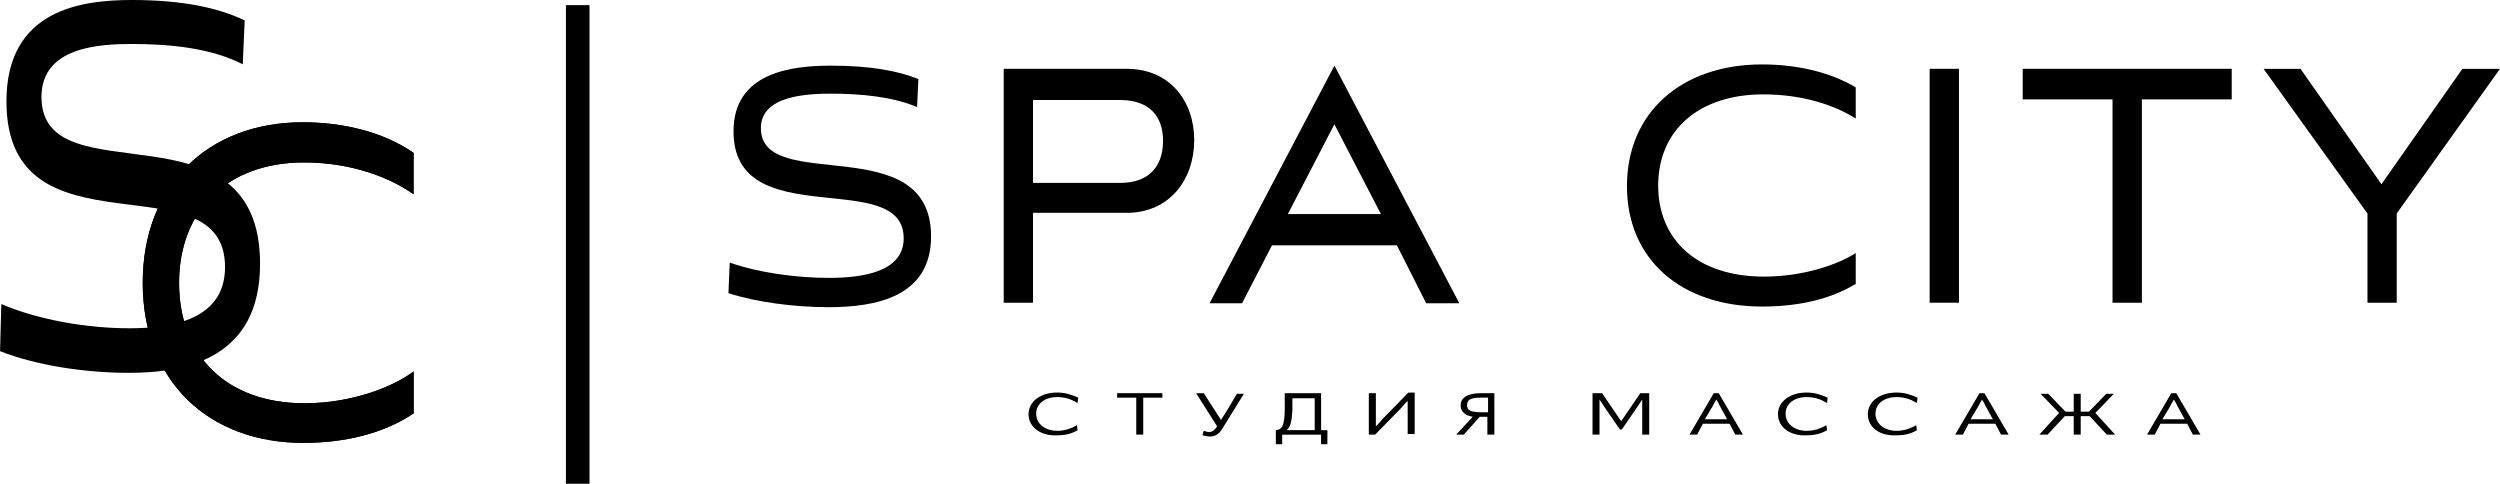 <?xml version="1.0" encoding="UTF-8"?> <svg xmlns="http://www.w3.org/2000/svg" id="a" data-name="Слой 1" viewBox="0 0 468.36 90.62"><defs><style> .z { fill-rule: evenodd; } </style></defs><path id="b" data-name="tSvg13a6d84a0df" class="z" d="M77.6,77.36c-5.73,3.94-13.25,5.61-20.77,5.61-17.79,0-30.09-11.58-30.09-29.97s12.3-30.09,29.97-30.09c7.28,0,14.92,1.67,20.77,5.73v7.76c-4.18-2.98-11.34-5.97-20.53-5.97-14.45,0-23.4,9.07-23.4,22.56s8.72,22.56,23.52,22.56c9.07,0,16.83-3.22,20.42-5.97v7.76"></path><path id="c" data-name="tSvgb88c5969dd" class="z" d="M45.49,12.06c-5.73-2.98-13.37-3.82-20.65-3.82-6.09,0-17.07,.48-17.07,9.91,0,19.22,40.95,0,40.95,31.28,0,17.43-13.37,20.42-24.59,20.42-8.36,0-17.43-1.43-24.12-4.06l.24-8.83c6.92,2.98,16.12,4.54,24,4.54,8.36,0,17.91-1.79,17.91-11.46,0-20.77-40.95-.96-40.95-31.04C1.19,1.79,15.28,0,24.71,0s16.12,1.43,21.13,3.82l-.36,8.24"></path><path id="d" data-name="tSvg7b30ac64e2" class="z" d="M77.6,77.36c-5.73,3.94-13.25,5.61-20.77,5.61-17.79,0-30.09-11.58-30.09-29.97s12.3-30.09,29.97-30.09c7.28,0,14.92,1.67,20.77,5.73v7.76c-4.18-2.98-11.34-5.97-20.53-5.97-14.45,0-23.4,9.07-23.4,22.56s8.72,22.56,23.52,22.56c9.07,0,16.83-3.22,20.42-5.97v7.76"></path><path id="e" data-name="tSvgf1d76b6a98" class="z" d="M192.69,77.6c0-2.39,2.27-4.06,5.37-4.06,1.43,0,2.63,.36,3.94,.96l-.12,.96h-.12c-1.07-.72-2.39-1.07-3.7-1.07-2.39,0-3.94,1.31-3.94,3.1,0,1.91,1.67,3.22,3.94,3.22,1.31,0,2.51-.36,3.7-1.07h0l.12,.96c-1.19,.72-2.51,.96-3.94,.96-2.98,.12-5.25-1.55-5.25-3.94h0Z"></path><path id="f" data-name="tSvg14f714f4ed9" class="z" d="M217.76,73.66v.84h-3.58v6.92h-1.31v-6.92h-3.58v-.84h8.48"></path><path id="g" data-name="tSvg7f7632d87d" class="z" d="M224.09,73.66h1.43l2.15,3.34c.36,.6,.72,1.07,1.07,1.67h0l1.07-1.67,1.91-3.22h1.31l-4.06,6.57c-.6,.96-1.31,1.43-2.27,1.43-.48,0-.96-.12-1.43-.24l.24-.84h0c.36,.12,.72,.24,.96,.24,.72,0,1.07-.36,1.55-1.07l-3.94-6.21"></path><path id="h" data-name="tSvg70693358de" class="z" d="M247.61,80.59h1.07v2.63h-1.19v-1.79h-7.28v1.79h-1.19v-2.63h0c1.19-.12,1.67-.84,1.67-4.18v-2.75h6.81v6.92m-6.45,0h5.25v-5.97h-4.18v2.27c-.12,2.15-.36,3.1-1.07,3.7h0"></path><path id="i" data-name="tSvg15643195f59" class="z" d="M257.76,73.66v6.21h0c.36-.36,.84-.84,1.19-1.31l4.89-5.01h1.19v7.76h-1.31v-6.21h0c-.36,.36-.84,.84-1.19,1.31l-4.9,5.01h-1.19v-7.76h1.31"></path><path id="j" data-name="tSvg6e6ff2b331" class="z" d="M279.96,73.66v7.76h-1.31v-3.34h-1.43l-2.98,3.34h-1.43l3.1-3.34c-1.43-.24-2.27-.96-2.27-2.15,0-1.43,1.31-2.27,3.82-2.27h2.51m-1.19,3.58v-2.75h-1.31c-1.91,0-2.63,.36-2.63,1.43,0,.96,.72,1.31,2.63,1.31h1.31"></path><path id="k" data-name="tSvg1832ea1c2e" class="z" d="M298.35,81.42v-7.76h1.79l3.58,5.25h0l3.58-5.25h1.67v7.76h-1.31v-6.57h0l-1.19,1.79-2.63,3.82h-.36l-2.63-3.82-1.19-1.79h0v6.57h-1.31"></path><path id="l" data-name="tSvg15b467e47c0" class="z" d="M321.99,73.66l4.54,7.76h-1.43l-1.07-2.03h-5.01l-1.07,2.03h-1.43l4.54-7.76h.96m-2.63,4.89h4.18l-1.31-2.39c-.24-.48-.48-.96-.72-1.31h0c-.24,.36-.48,.84-.72,1.31l-1.43,2.39"></path><path id="m" data-name="tSvg17836221c15" class="z" d="M333.09,77.6c0-2.39,2.27-4.06,5.37-4.06,1.43,0,2.63,.36,3.94,.96l-.12,.96h-.12c-1.07-.72-2.39-1.07-3.7-1.07-2.39,0-3.94,1.31-3.94,3.1,0,1.91,1.67,3.22,3.94,3.22,1.31,0,2.51-.36,3.7-1.07h0l.12,.96c-1.19,.72-2.51,.96-3.94,.96-2.98,.12-5.25-1.55-5.25-3.94h0Z"></path><path id="n" data-name="tSvg57950704e9" class="z" d="M349.93,77.6c0-2.39,2.27-4.06,5.37-4.06,1.43,0,2.63,.36,3.94,.96l-.12,.96h-.12c-1.07-.72-2.39-1.07-3.7-1.07-2.39,0-3.94,1.31-3.94,3.1,0,1.91,1.67,3.22,3.94,3.22,1.31,0,2.51-.36,3.7-1.07h0l.12,.96c-1.19,.72-2.51,.96-3.94,.96-3.1,.12-5.25-1.55-5.25-3.94h0Z"></path><path id="o" data-name="tSvg41d9c88a05" class="z" d="M371.77,73.66l4.54,7.76h-1.43l-1.07-2.03h-5.01l-1.07,2.03h-1.43l4.54-7.76h.96m-2.63,4.89h4.18l-1.31-2.39c-.24-.48-.48-.96-.72-1.31h0c-.24,.36-.48,.84-.72,1.31l-1.43,2.39"></path><path id="p" data-name="tSvg5d7364ad92" class="z" d="M392.55,77.36l3.7,4.06h-1.55l-3.22-3.46h-1.67v3.46h-1.31v-3.46h-1.67l-3.22,3.46h-1.55l3.7-4.06-3.46-3.58h1.43l3.22,3.34h1.55v-3.34h1.31v3.34h1.55l3.22-3.34h1.43l-3.46,3.58"></path><path id="q" data-name="tSvg15af7089447" class="z" d="M407.71,73.66l4.54,7.76h-1.43l-1.07-2.03h-5.01l-1.07,2.03h-1.43l4.54-7.76h.96m-2.63,4.89h4.18l-1.31-2.39c-.24-.48-.48-.96-.72-1.31h0c-.24,.36-.48,.84-.72,1.31l-1.43,2.39"></path><path id="r" data-name="tSvgddfd0f611d" class="z" d="M171.8,20.06c-4.42-1.91-10.39-2.51-16-2.51-4.66,0-13.25,.36-13.25,6.45,0,12.54,31.88,0,31.88,20.3,0,11.34-10.39,13.25-19.22,13.25-6.45,0-13.61-.96-18.74-2.63l.24-5.73c5.37,1.91,12.54,2.87,18.62,2.87,6.45,0,13.97-1.19,13.97-7.4,0-13.49-31.88-.6-31.88-20.06,0-11.1,10.98-12.3,18.27-12.3s12.54,.96,16.36,2.51l-.24,5.25"></path><path id="s" data-name="tSvgd16044c44c" class="z" d="M193.53,40v16.71h-5.49V12.89h23.04c8.12,0,12.65,6.09,12.65,13.37s-4.54,13.61-12.65,13.61h-17.55m0-21.13v15.52h16.36c5.37,0,8-3.1,8-7.88s-2.75-7.64-8-7.64h-16.36"></path><path id="t" data-name="tSvgfaf72b726b" class="z" d="M261.7,45.96h-23.4l-5.61,10.86h-6.09l23.4-44.53,23.4,44.53h-6.21l-5.49-10.86m-20.42-5.85h17.43l-8.72-16.83-8.72,16.83"></path><path id="u" data-name="tSvgf9dcc3a9be" class="z" d="M347.54,53.25c-4.9,2.98-11.1,4.18-17.43,4.18-15.04,0-25.31-8.72-25.31-22.56s10.27-22.8,25.31-22.8c6.21,0,12.54,1.31,17.55,4.3v5.85c-3.46-2.27-9.55-4.54-17.31-4.54-12.18,0-19.7,6.81-19.7,17.07s7.4,17.07,19.82,17.07c7.64,0,14.09-2.39,17.19-4.42v5.85"></path><path id="v" data-name="tSvg11934a2d34" class="z" d="M361.51,56.71V12.89h5.49V56.71h-5.49"></path><path id="w" data-name="tSvgf5cfd8dfc8" class="z" d="M395.77,56.71V18.62h-16.83v-5.73h39.16v5.73h-16.83V56.71h-5.49"></path><path id="x" data-name="tSvg11fceb4dfd5" class="z" d="M443.53,56.71v-16.71l-19.46-27.1h6.92l15.16,21.61,15.16-21.61h7.04l-19.34,27.1v16.71h-5.49"></path><path id="y" data-name="tSvg1235638dc3c" class="z" d="M106.02,.96h4.42V90.62h-4.42V.96Z"></path></svg> 